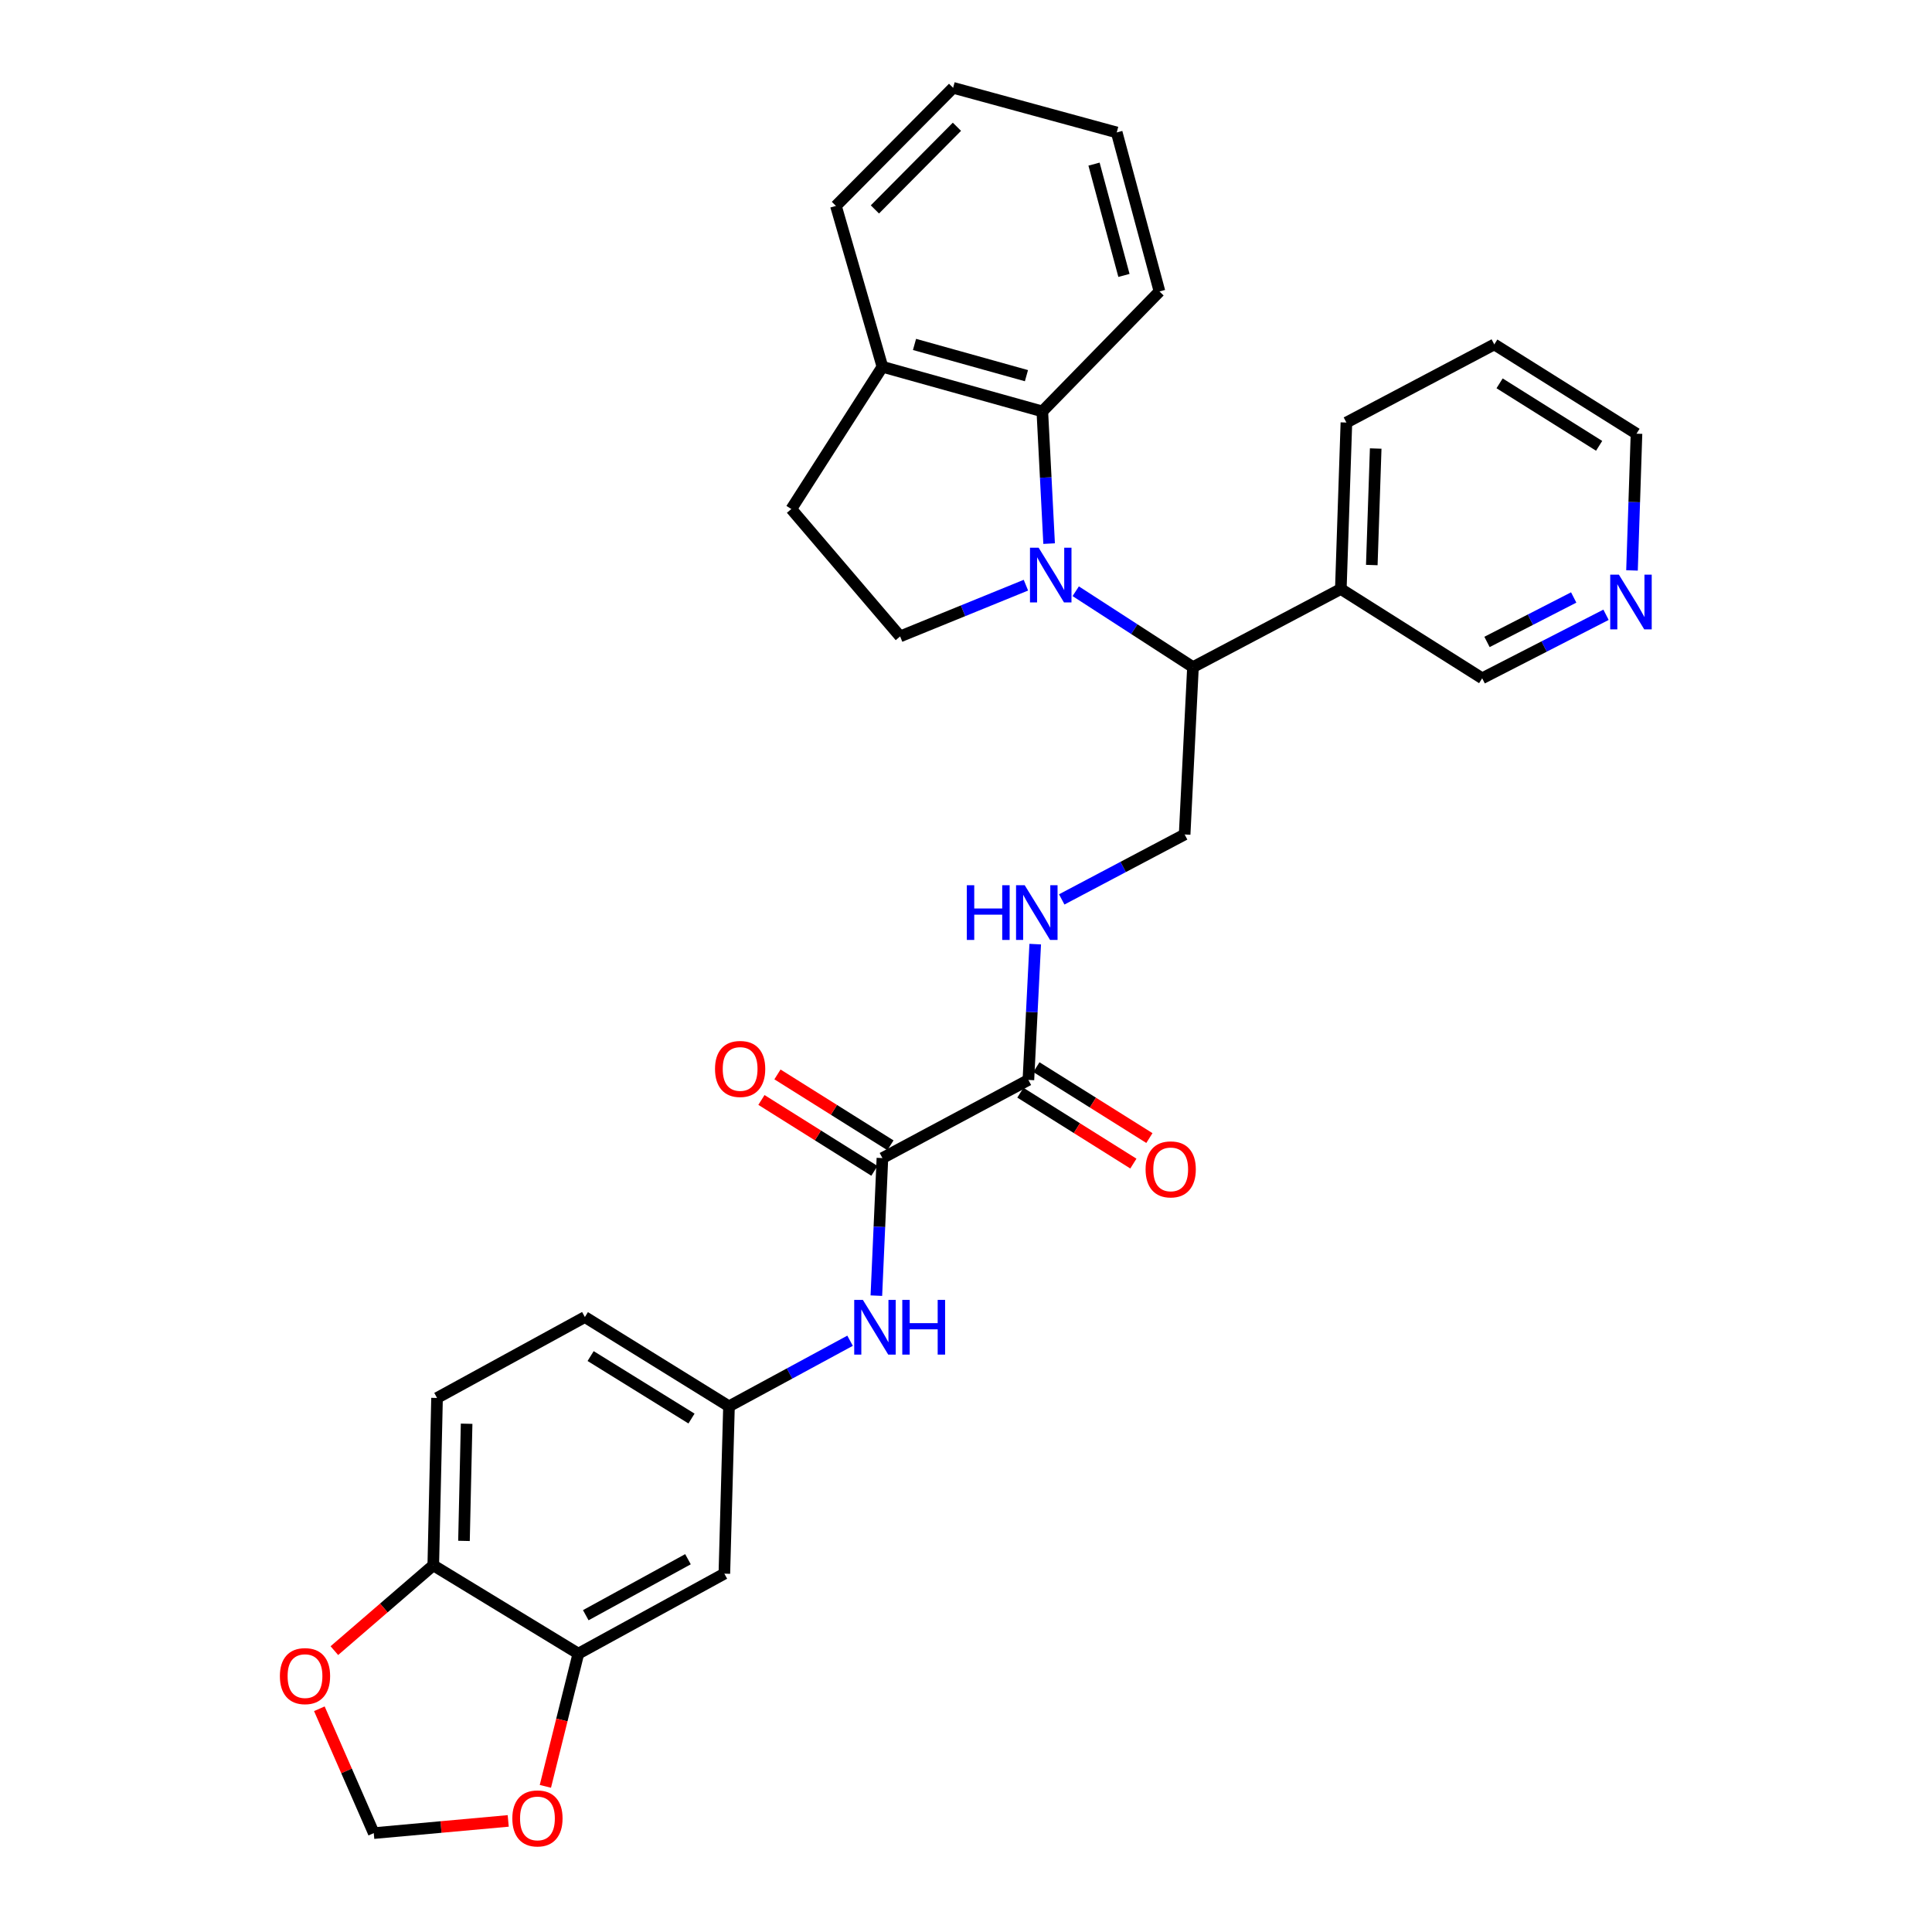 <?xml version='1.0' encoding='iso-8859-1'?>
<svg version='1.1' baseProfile='full'
              xmlns='http://www.w3.org/2000/svg'
                      xmlns:rdkit='http://www.rdkit.org/xml'
                      xmlns:xlink='http://www.w3.org/1999/xlink'
                  xml:space='preserve'
width='1000px' height='1000px' viewBox='0 0 1000 1000'>
<!-- END OF HEADER -->
<rect style='opacity:1.0;fill:#FFFFFF;stroke:none' width='1000' height='1000' x='0' y='0'> </rect>
<path class='bond-1' d='M 556.792,306.023 L 587.137,325.663' style='fill:none;fill-rule:evenodd;stroke:#0000FF;stroke-width:6px;stroke-linecap:butt;stroke-linejoin:miter;stroke-opacity:1' />
<path class='bond-1' d='M 587.137,325.663 L 617.482,345.304' style='fill:none;fill-rule:evenodd;stroke:#000000;stroke-width:6px;stroke-linecap:butt;stroke-linejoin:miter;stroke-opacity:1' />
<path class='bond-2' d='M 543.023,281.372 L 541.265,247.157' style='fill:none;fill-rule:evenodd;stroke:#0000FF;stroke-width:6px;stroke-linecap:butt;stroke-linejoin:miter;stroke-opacity:1' />
<path class='bond-2' d='M 541.265,247.157 L 539.507,212.942' style='fill:none;fill-rule:evenodd;stroke:#000000;stroke-width:6px;stroke-linecap:butt;stroke-linejoin:miter;stroke-opacity:1' />
<path class='bond-4' d='M 531.015,302.884 L 498.458,316.145' style='fill:none;fill-rule:evenodd;stroke:#0000FF;stroke-width:6px;stroke-linecap:butt;stroke-linejoin:miter;stroke-opacity:1' />
<path class='bond-4' d='M 498.458,316.145 L 465.902,329.406' style='fill:none;fill-rule:evenodd;stroke:#000000;stroke-width:6px;stroke-linecap:butt;stroke-linejoin:miter;stroke-opacity:1' />
<path class='bond-0' d='M 456.739,599.418 L 532.295,558.97' style='fill:none;fill-rule:evenodd;stroke:#000000;stroke-width:6px;stroke-linecap:butt;stroke-linejoin:miter;stroke-opacity:1' />
<path class='bond-5' d='M 456.739,599.418 L 455.17,635.023' style='fill:none;fill-rule:evenodd;stroke:#000000;stroke-width:6px;stroke-linecap:butt;stroke-linejoin:miter;stroke-opacity:1' />
<path class='bond-5' d='M 455.17,635.023 L 453.602,670.629' style='fill:none;fill-rule:evenodd;stroke:#0000FF;stroke-width:6px;stroke-linecap:butt;stroke-linejoin:miter;stroke-opacity:1' />
<path class='bond-17' d='M 460.886,592.809 L 431.648,574.463' style='fill:none;fill-rule:evenodd;stroke:#000000;stroke-width:6px;stroke-linecap:butt;stroke-linejoin:miter;stroke-opacity:1' />
<path class='bond-17' d='M 431.648,574.463 L 402.41,556.118' style='fill:none;fill-rule:evenodd;stroke:#FF0000;stroke-width:6px;stroke-linecap:butt;stroke-linejoin:miter;stroke-opacity:1' />
<path class='bond-17' d='M 452.592,606.026 L 423.354,587.681' style='fill:none;fill-rule:evenodd;stroke:#000000;stroke-width:6px;stroke-linecap:butt;stroke-linejoin:miter;stroke-opacity:1' />
<path class='bond-17' d='M 423.354,587.681 L 394.117,569.335' style='fill:none;fill-rule:evenodd;stroke:#FF0000;stroke-width:6px;stroke-linecap:butt;stroke-linejoin:miter;stroke-opacity:1' />
<path class='bond-8' d='M 617.482,345.304 L 613.165,431.922' style='fill:none;fill-rule:evenodd;stroke:#000000;stroke-width:6px;stroke-linecap:butt;stroke-linejoin:miter;stroke-opacity:1' />
<path class='bond-10' d='M 617.482,345.304 L 694.009,304.865' style='fill:none;fill-rule:evenodd;stroke:#000000;stroke-width:6px;stroke-linecap:butt;stroke-linejoin:miter;stroke-opacity:1' />
<path class='bond-15' d='M 539.507,212.942 L 456.739,189.84' style='fill:none;fill-rule:evenodd;stroke:#000000;stroke-width:6px;stroke-linecap:butt;stroke-linejoin:miter;stroke-opacity:1' />
<path class='bond-15' d='M 531.287,194.448 L 473.349,178.276' style='fill:none;fill-rule:evenodd;stroke:#000000;stroke-width:6px;stroke-linecap:butt;stroke-linejoin:miter;stroke-opacity:1' />
<path class='bond-24' d='M 539.507,212.942 L 600.145,150.848' style='fill:none;fill-rule:evenodd;stroke:#000000;stroke-width:6px;stroke-linecap:butt;stroke-linejoin:miter;stroke-opacity:1' />
<path class='bond-3' d='M 532.295,558.97 L 534.061,523.825' style='fill:none;fill-rule:evenodd;stroke:#000000;stroke-width:6px;stroke-linecap:butt;stroke-linejoin:miter;stroke-opacity:1' />
<path class='bond-3' d='M 534.061,523.825 L 535.826,488.68' style='fill:none;fill-rule:evenodd;stroke:#0000FF;stroke-width:6px;stroke-linecap:butt;stroke-linejoin:miter;stroke-opacity:1' />
<path class='bond-18' d='M 528.149,565.579 L 557.391,583.925' style='fill:none;fill-rule:evenodd;stroke:#000000;stroke-width:6px;stroke-linecap:butt;stroke-linejoin:miter;stroke-opacity:1' />
<path class='bond-18' d='M 557.391,583.925 L 586.633,602.271' style='fill:none;fill-rule:evenodd;stroke:#FF0000;stroke-width:6px;stroke-linecap:butt;stroke-linejoin:miter;stroke-opacity:1' />
<path class='bond-18' d='M 536.441,552.361 L 565.683,570.707' style='fill:none;fill-rule:evenodd;stroke:#000000;stroke-width:6px;stroke-linecap:butt;stroke-linejoin:miter;stroke-opacity:1' />
<path class='bond-18' d='M 565.683,570.707 L 594.925,589.054' style='fill:none;fill-rule:evenodd;stroke:#FF0000;stroke-width:6px;stroke-linecap:butt;stroke-linejoin:miter;stroke-opacity:1' />
<path class='bond-19' d='M 465.902,329.406 L 409.581,263.472' style='fill:none;fill-rule:evenodd;stroke:#000000;stroke-width:6px;stroke-linecap:butt;stroke-linejoin:miter;stroke-opacity:1' />
<path class='bond-13' d='M 439.993,693.961 L 408.659,710.933' style='fill:none;fill-rule:evenodd;stroke:#0000FF;stroke-width:6px;stroke-linecap:butt;stroke-linejoin:miter;stroke-opacity:1' />
<path class='bond-13' d='M 408.659,710.933 L 377.325,727.905' style='fill:none;fill-rule:evenodd;stroke:#000000;stroke-width:6px;stroke-linecap:butt;stroke-linejoin:miter;stroke-opacity:1' />
<path class='bond-6' d='M 299.359,855.924 L 374.924,814.522' style='fill:none;fill-rule:evenodd;stroke:#000000;stroke-width:6px;stroke-linecap:butt;stroke-linejoin:miter;stroke-opacity:1' />
<path class='bond-6' d='M 303.196,836.03 L 356.092,807.048' style='fill:none;fill-rule:evenodd;stroke:#000000;stroke-width:6px;stroke-linecap:butt;stroke-linejoin:miter;stroke-opacity:1' />
<path class='bond-12' d='M 299.359,855.924 L 290.823,890.269' style='fill:none;fill-rule:evenodd;stroke:#000000;stroke-width:6px;stroke-linecap:butt;stroke-linejoin:miter;stroke-opacity:1' />
<path class='bond-12' d='M 290.823,890.269 L 282.286,924.614' style='fill:none;fill-rule:evenodd;stroke:#FF0000;stroke-width:6px;stroke-linecap:butt;stroke-linejoin:miter;stroke-opacity:1' />
<path class='bond-34' d='M 299.359,855.924 L 224.262,810.205' style='fill:none;fill-rule:evenodd;stroke:#000000;stroke-width:6px;stroke-linecap:butt;stroke-linejoin:miter;stroke-opacity:1' />
<path class='bond-7' d='M 549.55,465.534 L 581.358,448.728' style='fill:none;fill-rule:evenodd;stroke:#0000FF;stroke-width:6px;stroke-linecap:butt;stroke-linejoin:miter;stroke-opacity:1' />
<path class='bond-7' d='M 581.358,448.728 L 613.165,431.922' style='fill:none;fill-rule:evenodd;stroke:#000000;stroke-width:6px;stroke-linecap:butt;stroke-linejoin:miter;stroke-opacity:1' />
<path class='bond-9' d='M 374.924,814.522 L 377.325,727.905' style='fill:none;fill-rule:evenodd;stroke:#000000;stroke-width:6px;stroke-linecap:butt;stroke-linejoin:miter;stroke-opacity:1' />
<path class='bond-23' d='M 694.009,304.865 L 767.173,351.078' style='fill:none;fill-rule:evenodd;stroke:#000000;stroke-width:6px;stroke-linecap:butt;stroke-linejoin:miter;stroke-opacity:1' />
<path class='bond-25' d='M 694.009,304.865 L 696.896,218.707' style='fill:none;fill-rule:evenodd;stroke:#000000;stroke-width:6px;stroke-linecap:butt;stroke-linejoin:miter;stroke-opacity:1' />
<path class='bond-25' d='M 710.037,292.464 L 712.058,232.153' style='fill:none;fill-rule:evenodd;stroke:#000000;stroke-width:6px;stroke-linecap:butt;stroke-linejoin:miter;stroke-opacity:1' />
<path class='bond-11' d='M 224.262,810.205 L 226.213,723.579' style='fill:none;fill-rule:evenodd;stroke:#000000;stroke-width:6px;stroke-linecap:butt;stroke-linejoin:miter;stroke-opacity:1' />
<path class='bond-11' d='M 240.154,797.563 L 241.52,736.924' style='fill:none;fill-rule:evenodd;stroke:#000000;stroke-width:6px;stroke-linecap:butt;stroke-linejoin:miter;stroke-opacity:1' />
<path class='bond-14' d='M 224.262,810.205 L 198.662,832.286' style='fill:none;fill-rule:evenodd;stroke:#000000;stroke-width:6px;stroke-linecap:butt;stroke-linejoin:miter;stroke-opacity:1' />
<path class='bond-14' d='M 198.662,832.286 L 173.061,854.367' style='fill:none;fill-rule:evenodd;stroke:#FF0000;stroke-width:6px;stroke-linecap:butt;stroke-linejoin:miter;stroke-opacity:1' />
<path class='bond-16' d='M 263.055,942.501 L 228.259,945.66' style='fill:none;fill-rule:evenodd;stroke:#FF0000;stroke-width:6px;stroke-linecap:butt;stroke-linejoin:miter;stroke-opacity:1' />
<path class='bond-16' d='M 228.259,945.66 L 193.462,948.818' style='fill:none;fill-rule:evenodd;stroke:#000000;stroke-width:6px;stroke-linecap:butt;stroke-linejoin:miter;stroke-opacity:1' />
<path class='bond-22' d='M 377.325,727.905 L 302.731,681.701' style='fill:none;fill-rule:evenodd;stroke:#000000;stroke-width:6px;stroke-linecap:butt;stroke-linejoin:miter;stroke-opacity:1' />
<path class='bond-22' d='M 357.92,734.239 L 305.704,701.897' style='fill:none;fill-rule:evenodd;stroke:#000000;stroke-width:6px;stroke-linecap:butt;stroke-linejoin:miter;stroke-opacity:1' />
<path class='bond-35' d='M 165.298,884.451 L 179.38,916.634' style='fill:none;fill-rule:evenodd;stroke:#FF0000;stroke-width:6px;stroke-linecap:butt;stroke-linejoin:miter;stroke-opacity:1' />
<path class='bond-35' d='M 179.38,916.634 L 193.462,948.818' style='fill:none;fill-rule:evenodd;stroke:#000000;stroke-width:6px;stroke-linecap:butt;stroke-linejoin:miter;stroke-opacity:1' />
<path class='bond-27' d='M 456.739,189.84 L 432.675,106.577' style='fill:none;fill-rule:evenodd;stroke:#000000;stroke-width:6px;stroke-linecap:butt;stroke-linejoin:miter;stroke-opacity:1' />
<path class='bond-31' d='M 456.739,189.84 L 409.581,263.472' style='fill:none;fill-rule:evenodd;stroke:#000000;stroke-width:6px;stroke-linecap:butt;stroke-linejoin:miter;stroke-opacity:1' />
<path class='bond-20' d='M 831.282,318.208 L 799.227,334.643' style='fill:none;fill-rule:evenodd;stroke:#0000FF;stroke-width:6px;stroke-linecap:butt;stroke-linejoin:miter;stroke-opacity:1' />
<path class='bond-20' d='M 799.227,334.643 L 767.173,351.078' style='fill:none;fill-rule:evenodd;stroke:#000000;stroke-width:6px;stroke-linecap:butt;stroke-linejoin:miter;stroke-opacity:1' />
<path class='bond-20' d='M 814.546,309.253 L 792.108,320.758' style='fill:none;fill-rule:evenodd;stroke:#0000FF;stroke-width:6px;stroke-linecap:butt;stroke-linejoin:miter;stroke-opacity:1' />
<path class='bond-20' d='M 792.108,320.758 L 769.67,332.262' style='fill:none;fill-rule:evenodd;stroke:#000000;stroke-width:6px;stroke-linecap:butt;stroke-linejoin:miter;stroke-opacity:1' />
<path class='bond-33' d='M 844.722,295.253 L 845.884,259.866' style='fill:none;fill-rule:evenodd;stroke:#0000FF;stroke-width:6px;stroke-linecap:butt;stroke-linejoin:miter;stroke-opacity:1' />
<path class='bond-33' d='M 845.884,259.866 L 847.046,224.48' style='fill:none;fill-rule:evenodd;stroke:#000000;stroke-width:6px;stroke-linecap:butt;stroke-linejoin:miter;stroke-opacity:1' />
<path class='bond-21' d='M 226.213,723.579 L 302.731,681.701' style='fill:none;fill-rule:evenodd;stroke:#000000;stroke-width:6px;stroke-linecap:butt;stroke-linejoin:miter;stroke-opacity:1' />
<path class='bond-29' d='M 600.145,150.848 L 578.014,68.548' style='fill:none;fill-rule:evenodd;stroke:#000000;stroke-width:6px;stroke-linecap:butt;stroke-linejoin:miter;stroke-opacity:1' />
<path class='bond-29' d='M 581.757,142.555 L 566.265,84.945' style='fill:none;fill-rule:evenodd;stroke:#000000;stroke-width:6px;stroke-linecap:butt;stroke-linejoin:miter;stroke-opacity:1' />
<path class='bond-28' d='M 696.896,218.707 L 773.44,178.267' style='fill:none;fill-rule:evenodd;stroke:#000000;stroke-width:6px;stroke-linecap:butt;stroke-linejoin:miter;stroke-opacity:1' />
<path class='bond-26' d='M 847.046,224.48 L 773.44,178.267' style='fill:none;fill-rule:evenodd;stroke:#000000;stroke-width:6px;stroke-linecap:butt;stroke-linejoin:miter;stroke-opacity:1' />
<path class='bond-26' d='M 827.708,230.763 L 776.184,198.414' style='fill:none;fill-rule:evenodd;stroke:#000000;stroke-width:6px;stroke-linecap:butt;stroke-linejoin:miter;stroke-opacity:1' />
<path class='bond-32' d='M 432.675,106.577 L 493.329,45.455' style='fill:none;fill-rule:evenodd;stroke:#000000;stroke-width:6px;stroke-linecap:butt;stroke-linejoin:miter;stroke-opacity:1' />
<path class='bond-32' d='M 452.849,108.4 L 495.307,65.614' style='fill:none;fill-rule:evenodd;stroke:#000000;stroke-width:6px;stroke-linecap:butt;stroke-linejoin:miter;stroke-opacity:1' />
<path class='bond-30' d='M 578.014,68.548 L 493.329,45.455' style='fill:none;fill-rule:evenodd;stroke:#000000;stroke-width:6px;stroke-linecap:butt;stroke-linejoin:miter;stroke-opacity:1' />
<path  class='atom-0' d='M 537.599 283.492
L 546.879 298.492
Q 547.799 299.972, 549.279 302.652
Q 550.759 305.332, 550.839 305.492
L 550.839 283.492
L 554.599 283.492
L 554.599 311.812
L 550.719 311.812
L 540.759 295.412
Q 539.599 293.492, 538.359 291.292
Q 537.159 289.092, 536.799 288.412
L 536.799 311.812
L 533.119 311.812
L 533.119 283.492
L 537.599 283.492
' fill='#0000FF'/>
<path  class='atom-6' d='M 446.621 672.82
L 455.901 687.82
Q 456.821 689.3, 458.301 691.98
Q 459.781 694.66, 459.861 694.82
L 459.861 672.82
L 463.621 672.82
L 463.621 701.14
L 459.741 701.14
L 449.781 684.74
Q 448.621 682.82, 447.381 680.62
Q 446.181 678.42, 445.821 677.74
L 445.821 701.14
L 442.141 701.14
L 442.141 672.82
L 446.621 672.82
' fill='#0000FF'/>
<path  class='atom-6' d='M 467.021 672.82
L 470.861 672.82
L 470.861 684.86
L 485.341 684.86
L 485.341 672.82
L 489.181 672.82
L 489.181 701.14
L 485.341 701.14
L 485.341 688.06
L 470.861 688.06
L 470.861 701.14
L 467.021 701.14
L 467.021 672.82
' fill='#0000FF'/>
<path  class='atom-8' d='M 500.427 458.192
L 504.267 458.192
L 504.267 470.232
L 518.747 470.232
L 518.747 458.192
L 522.587 458.192
L 522.587 486.512
L 518.747 486.512
L 518.747 473.432
L 504.267 473.432
L 504.267 486.512
L 500.427 486.512
L 500.427 458.192
' fill='#0000FF'/>
<path  class='atom-8' d='M 530.387 458.192
L 539.667 473.192
Q 540.587 474.672, 542.067 477.352
Q 543.547 480.032, 543.627 480.192
L 543.627 458.192
L 547.387 458.192
L 547.387 486.512
L 543.507 486.512
L 533.547 470.112
Q 532.387 468.192, 531.147 465.992
Q 529.947 463.792, 529.587 463.112
L 529.587 486.512
L 525.907 486.512
L 525.907 458.192
L 530.387 458.192
' fill='#0000FF'/>
<path  class='atom-13' d='M 265.181 941.209
Q 265.181 934.409, 268.541 930.609
Q 271.901 926.809, 278.181 926.809
Q 284.461 926.809, 287.821 930.609
Q 291.181 934.409, 291.181 941.209
Q 291.181 948.089, 287.781 952.009
Q 284.381 955.889, 278.181 955.889
Q 271.941 955.889, 268.541 952.009
Q 265.181 948.129, 265.181 941.209
M 278.181 952.689
Q 282.501 952.689, 284.821 949.809
Q 287.181 946.889, 287.181 941.209
Q 287.181 935.649, 284.821 932.849
Q 282.501 930.009, 278.181 930.009
Q 273.861 930.009, 271.501 932.809
Q 269.181 935.609, 269.181 941.209
Q 269.181 946.929, 271.501 949.809
Q 273.861 952.689, 278.181 952.689
' fill='#FF0000'/>
<path  class='atom-15' d='M 144.869 867.551
Q 144.869 860.751, 148.229 856.951
Q 151.589 853.151, 157.869 853.151
Q 164.149 853.151, 167.509 856.951
Q 170.869 860.751, 170.869 867.551
Q 170.869 874.431, 167.469 878.351
Q 164.069 882.231, 157.869 882.231
Q 151.629 882.231, 148.229 878.351
Q 144.869 874.471, 144.869 867.551
M 157.869 879.031
Q 162.189 879.031, 164.509 876.151
Q 166.869 873.231, 166.869 867.551
Q 166.869 861.991, 164.509 859.191
Q 162.189 856.351, 157.869 856.351
Q 153.549 856.351, 151.189 859.151
Q 148.869 861.951, 148.869 867.551
Q 148.869 873.271, 151.189 876.151
Q 153.549 879.031, 157.869 879.031
' fill='#FF0000'/>
<path  class='atom-18' d='M 370.09 553.285
Q 370.09 546.485, 373.45 542.685
Q 376.81 538.885, 383.09 538.885
Q 389.37 538.885, 392.73 542.685
Q 396.09 546.485, 396.09 553.285
Q 396.09 560.165, 392.69 564.085
Q 389.29 567.965, 383.09 567.965
Q 376.85 567.965, 373.45 564.085
Q 370.09 560.205, 370.09 553.285
M 383.09 564.765
Q 387.41 564.765, 389.73 561.885
Q 392.09 558.965, 392.09 553.285
Q 392.09 547.725, 389.73 544.925
Q 387.41 542.085, 383.09 542.085
Q 378.77 542.085, 376.41 544.885
Q 374.09 547.685, 374.09 553.285
Q 374.09 559.005, 376.41 561.885
Q 378.77 564.765, 383.09 564.765
' fill='#FF0000'/>
<path  class='atom-19' d='M 592.953 605.263
Q 592.953 598.463, 596.313 594.663
Q 599.673 590.863, 605.953 590.863
Q 612.233 590.863, 615.593 594.663
Q 618.953 598.463, 618.953 605.263
Q 618.953 612.143, 615.553 616.063
Q 612.153 619.943, 605.953 619.943
Q 599.713 619.943, 596.313 616.063
Q 592.953 612.183, 592.953 605.263
M 605.953 616.743
Q 610.273 616.743, 612.593 613.863
Q 614.953 610.943, 614.953 605.263
Q 614.953 599.703, 612.593 596.903
Q 610.273 594.063, 605.953 594.063
Q 601.633 594.063, 599.273 596.863
Q 596.953 599.663, 596.953 605.263
Q 596.953 610.983, 599.273 613.863
Q 601.633 616.743, 605.953 616.743
' fill='#FF0000'/>
<path  class='atom-21' d='M 837.926 297.432
L 847.206 312.432
Q 848.126 313.912, 849.606 316.592
Q 851.086 319.272, 851.166 319.432
L 851.166 297.432
L 854.926 297.432
L 854.926 325.752
L 851.046 325.752
L 841.086 309.352
Q 839.926 307.432, 838.686 305.232
Q 837.486 303.032, 837.126 302.352
L 837.126 325.752
L 833.446 325.752
L 833.446 297.432
L 837.926 297.432
' fill='#0000FF'/>
</svg>
